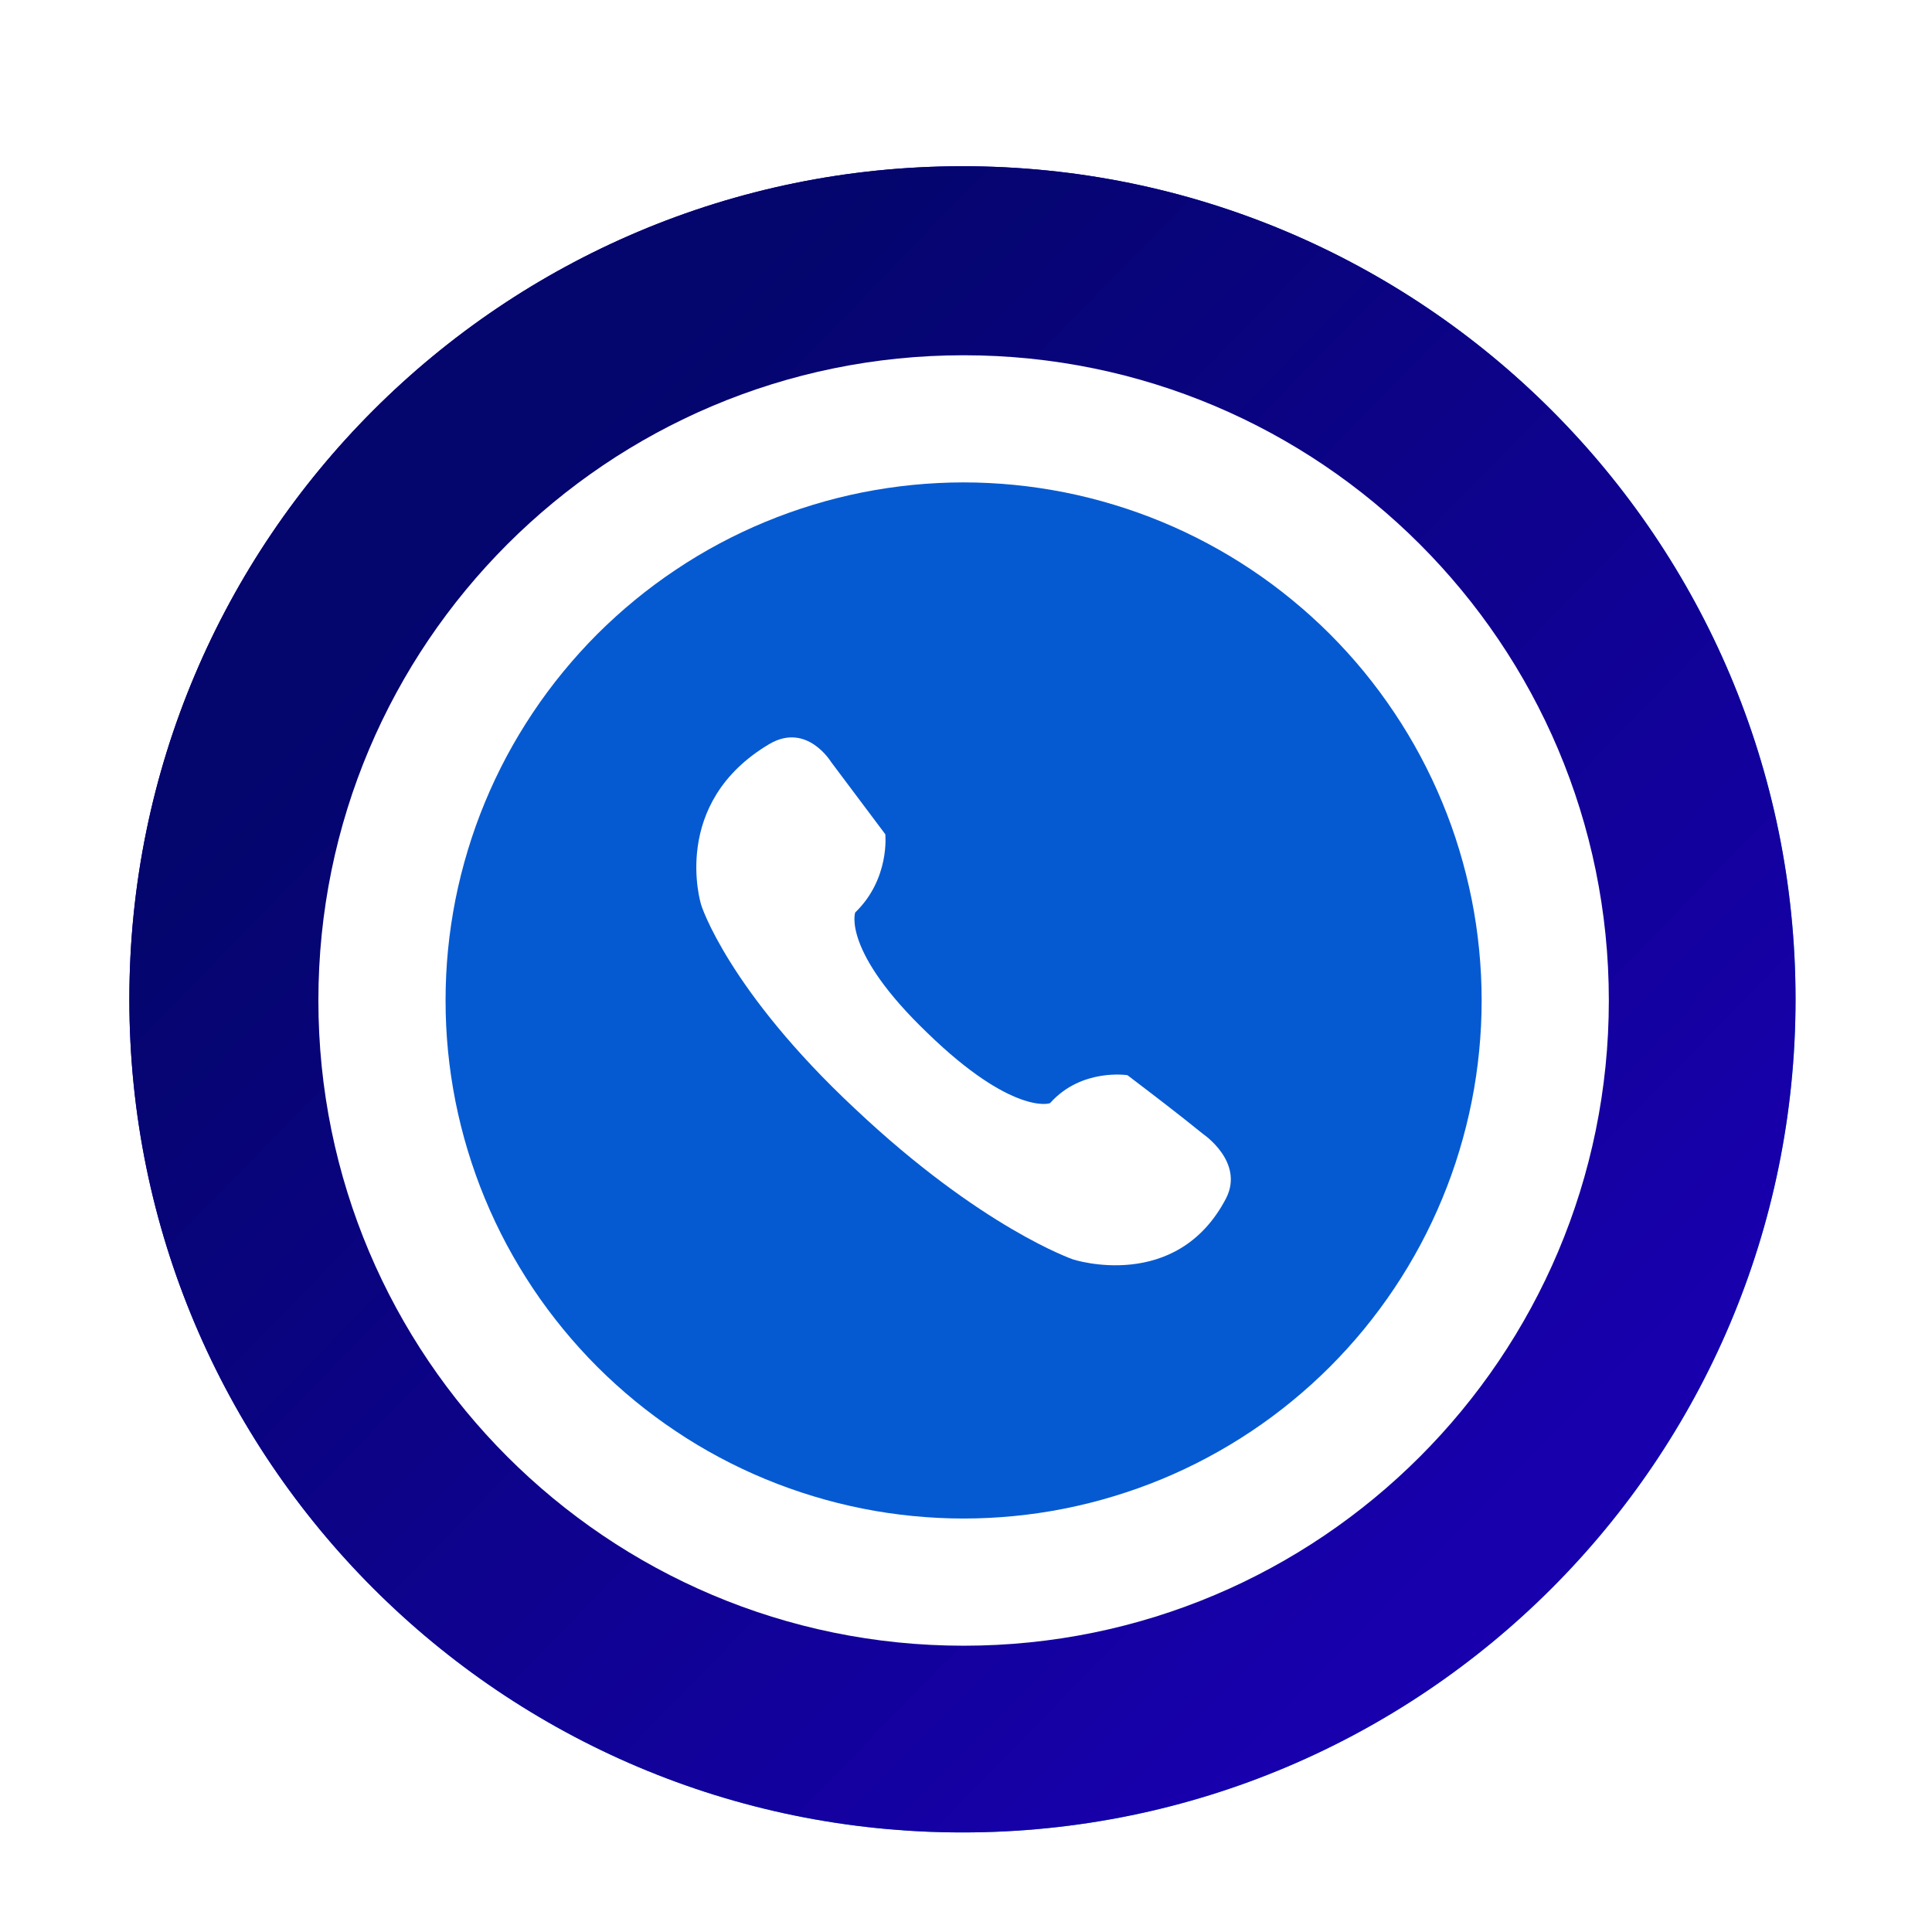 <svg xmlns="http://www.w3.org/2000/svg" xmlns:xlink="http://www.w3.org/1999/xlink" width="200" zoomAndPan="magnify" viewBox="0 0 150 150" height="200" preserveAspectRatio="xMidYMid meet" version="1.2"><defs><clipPath id="8bebe367f9"><path d="M 10.043 12.906 L 139.422 12.906 L 139.422 142.285 L 10.043 142.285 Z M 10.043 12.906 "/></clipPath><clipPath id="1811cb995f"><path d="M 74.727 12.906 C 39 12.906 10.043 41.863 10.043 77.586 C 10.043 113.312 39 142.27 74.727 142.27 C 110.449 142.27 139.406 113.312 139.406 77.586 C 139.406 41.863 110.449 12.906 74.727 12.906 Z M 74.727 110.129 C 56.758 110.129 42.184 95.562 42.184 77.586 C 42.184 59.613 56.75 45.047 74.727 45.047 C 92.691 45.047 107.266 59.613 107.266 77.586 C 107.266 95.562 92.699 110.129 74.727 110.129 Z M 74.727 110.129 "/></clipPath><linearGradient x1="-1.123" gradientTransform="matrix(0.702,0,0,0.702,10.042,12.905)" y1="1.151" x2="185.303" gradientUnits="userSpaceOnUse" y2="183.029" id="b0667fd8af"><stop style="stop-color:#1800ad;stop-opacity:1;" offset="0"/><stop style="stop-color:#1800ad;stop-opacity:1;" offset="0.125"/><stop style="stop-color:#1800ad;stop-opacity:1;" offset="0.188"/><stop style="stop-color:#1800ad;stop-opacity:1;" offset="0.219"/><stop style="stop-color:#1802ae;stop-opacity:1;" offset="0.223"/><stop style="stop-color:#1803ae;stop-opacity:1;" offset="0.227"/><stop style="stop-color:#1704af;stop-opacity:1;" offset="0.23"/><stop style="stop-color:#1706af;stop-opacity:1;" offset="0.234"/><stop style="stop-color:#1707b0;stop-opacity:1;" offset="0.238"/><stop style="stop-color:#1708b0;stop-opacity:1;" offset="0.242"/><stop style="stop-color:#1709b1;stop-opacity:1;" offset="0.246"/><stop style="stop-color:#170ab2;stop-opacity:1;" offset="0.25"/><stop style="stop-color:#160bb2;stop-opacity:1;" offset="0.254"/><stop style="stop-color:#160cb3;stop-opacity:1;" offset="0.258"/><stop style="stop-color:#160eb3;stop-opacity:1;" offset="0.262"/><stop style="stop-color:#160fb4;stop-opacity:1;" offset="0.266"/><stop style="stop-color:#1610b4;stop-opacity:1;" offset="0.27"/><stop style="stop-color:#1611b5;stop-opacity:1;" offset="0.273"/><stop style="stop-color:#1612b5;stop-opacity:1;" offset="0.277"/><stop style="stop-color:#1513b6;stop-opacity:1;" offset="0.281"/><stop style="stop-color:#1514b6;stop-opacity:1;" offset="0.285"/><stop style="stop-color:#1516b7;stop-opacity:1;" offset="0.289"/><stop style="stop-color:#1517b7;stop-opacity:1;" offset="0.293"/><stop style="stop-color:#1518b8;stop-opacity:1;" offset="0.297"/><stop style="stop-color:#1519b8;stop-opacity:1;" offset="0.301"/><stop style="stop-color:#141ab9;stop-opacity:1;" offset="0.305"/><stop style="stop-color:#141bba;stop-opacity:1;" offset="0.309"/><stop style="stop-color:#141cba;stop-opacity:1;" offset="0.312"/><stop style="stop-color:#141ebb;stop-opacity:1;" offset="0.316"/><stop style="stop-color:#141fbb;stop-opacity:1;" offset="0.32"/><stop style="stop-color:#1420bc;stop-opacity:1;" offset="0.324"/><stop style="stop-color:#1421bc;stop-opacity:1;" offset="0.328"/><stop style="stop-color:#1322bd;stop-opacity:1;" offset="0.332"/><stop style="stop-color:#1323bd;stop-opacity:1;" offset="0.336"/><stop style="stop-color:#1325be;stop-opacity:1;" offset="0.34"/><stop style="stop-color:#1326be;stop-opacity:1;" offset="0.344"/><stop style="stop-color:#1327bf;stop-opacity:1;" offset="0.348"/><stop style="stop-color:#1328bf;stop-opacity:1;" offset="0.352"/><stop style="stop-color:#1229c0;stop-opacity:1;" offset="0.355"/><stop style="stop-color:#122ac0;stop-opacity:1;" offset="0.359"/><stop style="stop-color:#122bc1;stop-opacity:1;" offset="0.363"/><stop style="stop-color:#122dc1;stop-opacity:1;" offset="0.367"/><stop style="stop-color:#122ec2;stop-opacity:1;" offset="0.371"/><stop style="stop-color:#122fc3;stop-opacity:1;" offset="0.375"/><stop style="stop-color:#1230c3;stop-opacity:1;" offset="0.379"/><stop style="stop-color:#1131c4;stop-opacity:1;" offset="0.383"/><stop style="stop-color:#1132c4;stop-opacity:1;" offset="0.387"/><stop style="stop-color:#1133c5;stop-opacity:1;" offset="0.391"/><stop style="stop-color:#1135c5;stop-opacity:1;" offset="0.395"/><stop style="stop-color:#1136c6;stop-opacity:1;" offset="0.398"/><stop style="stop-color:#1137c6;stop-opacity:1;" offset="0.402"/><stop style="stop-color:#1038c7;stop-opacity:1;" offset="0.406"/><stop style="stop-color:#1039c7;stop-opacity:1;" offset="0.41"/><stop style="stop-color:#103ac8;stop-opacity:1;" offset="0.414"/><stop style="stop-color:#103bc8;stop-opacity:1;" offset="0.418"/><stop style="stop-color:#103dc9;stop-opacity:1;" offset="0.422"/><stop style="stop-color:#103ec9;stop-opacity:1;" offset="0.426"/><stop style="stop-color:#0f3fca;stop-opacity:1;" offset="0.43"/><stop style="stop-color:#0f40ca;stop-opacity:1;" offset="0.434"/><stop style="stop-color:#0f41cb;stop-opacity:1;" offset="0.438"/><stop style="stop-color:#0f42cc;stop-opacity:1;" offset="0.441"/><stop style="stop-color:#0f44cc;stop-opacity:1;" offset="0.445"/><stop style="stop-color:#0f45cd;stop-opacity:1;" offset="0.449"/><stop style="stop-color:#0f46cd;stop-opacity:1;" offset="0.453"/><stop style="stop-color:#0e47ce;stop-opacity:1;" offset="0.457"/><stop style="stop-color:#0e48ce;stop-opacity:1;" offset="0.461"/><stop style="stop-color:#0e49cf;stop-opacity:1;" offset="0.465"/><stop style="stop-color:#0e4acf;stop-opacity:1;" offset="0.469"/><stop style="stop-color:#0e4cd0;stop-opacity:1;" offset="0.473"/><stop style="stop-color:#0e4dd0;stop-opacity:1;" offset="0.477"/><stop style="stop-color:#0d4ed1;stop-opacity:1;" offset="0.48"/><stop style="stop-color:#0d4fd1;stop-opacity:1;" offset="0.484"/><stop style="stop-color:#0d50d2;stop-opacity:1;" offset="0.488"/><stop style="stop-color:#0d51d2;stop-opacity:1;" offset="0.492"/><stop style="stop-color:#0d52d3;stop-opacity:1;" offset="0.496"/><stop style="stop-color:#0d54d3;stop-opacity:1;" offset="0.5"/><stop style="stop-color:#0d55d4;stop-opacity:1;" offset="0.504"/><stop style="stop-color:#0c56d5;stop-opacity:1;" offset="0.508"/><stop style="stop-color:#0c57d5;stop-opacity:1;" offset="0.512"/><stop style="stop-color:#0c58d6;stop-opacity:1;" offset="0.516"/><stop style="stop-color:#0c59d6;stop-opacity:1;" offset="0.52"/><stop style="stop-color:#0c5ad7;stop-opacity:1;" offset="0.523"/><stop style="stop-color:#0c5cd7;stop-opacity:1;" offset="0.527"/><stop style="stop-color:#0b5dd8;stop-opacity:1;" offset="0.531"/><stop style="stop-color:#0b5ed8;stop-opacity:1;" offset="0.535"/><stop style="stop-color:#0b5fd9;stop-opacity:1;" offset="0.539"/><stop style="stop-color:#0b60d9;stop-opacity:1;" offset="0.543"/><stop style="stop-color:#0b61da;stop-opacity:1;" offset="0.547"/><stop style="stop-color:#0b63da;stop-opacity:1;" offset="0.551"/><stop style="stop-color:#0b64db;stop-opacity:1;" offset="0.555"/><stop style="stop-color:#0a65db;stop-opacity:1;" offset="0.559"/><stop style="stop-color:#0a66dc;stop-opacity:1;" offset="0.562"/><stop style="stop-color:#0a67dc;stop-opacity:1;" offset="0.566"/><stop style="stop-color:#0a68dd;stop-opacity:1;" offset="0.57"/><stop style="stop-color:#0a69de;stop-opacity:1;" offset="0.574"/><stop style="stop-color:#0a6bde;stop-opacity:1;" offset="0.578"/><stop style="stop-color:#096cdf;stop-opacity:1;" offset="0.582"/><stop style="stop-color:#096ddf;stop-opacity:1;" offset="0.586"/><stop style="stop-color:#096ee0;stop-opacity:1;" offset="0.59"/><stop style="stop-color:#096fe0;stop-opacity:1;" offset="0.594"/><stop style="stop-color:#0970e1;stop-opacity:1;" offset="0.598"/><stop style="stop-color:#0971e1;stop-opacity:1;" offset="0.602"/><stop style="stop-color:#0973e2;stop-opacity:1;" offset="0.605"/><stop style="stop-color:#0874e2;stop-opacity:1;" offset="0.609"/><stop style="stop-color:#0875e3;stop-opacity:1;" offset="0.613"/><stop style="stop-color:#0876e3;stop-opacity:1;" offset="0.617"/><stop style="stop-color:#0877e4;stop-opacity:1;" offset="0.621"/><stop style="stop-color:#0878e4;stop-opacity:1;" offset="0.625"/><stop style="stop-color:#0879e5;stop-opacity:1;" offset="0.629"/><stop style="stop-color:#077be5;stop-opacity:1;" offset="0.633"/><stop style="stop-color:#077ce6;stop-opacity:1;" offset="0.637"/><stop style="stop-color:#077de7;stop-opacity:1;" offset="0.641"/><stop style="stop-color:#077ee7;stop-opacity:1;" offset="0.645"/><stop style="stop-color:#077fe8;stop-opacity:1;" offset="0.648"/><stop style="stop-color:#0780e8;stop-opacity:1;" offset="0.652"/><stop style="stop-color:#0782e9;stop-opacity:1;" offset="0.656"/><stop style="stop-color:#0683e9;stop-opacity:1;" offset="0.66"/><stop style="stop-color:#0684ea;stop-opacity:1;" offset="0.664"/><stop style="stop-color:#0685ea;stop-opacity:1;" offset="0.668"/><stop style="stop-color:#0686eb;stop-opacity:1;" offset="0.672"/><stop style="stop-color:#0687eb;stop-opacity:1;" offset="0.676"/><stop style="stop-color:#0688ec;stop-opacity:1;" offset="0.68"/><stop style="stop-color:#058aec;stop-opacity:1;" offset="0.684"/><stop style="stop-color:#058bed;stop-opacity:1;" offset="0.688"/><stop style="stop-color:#058ced;stop-opacity:1;" offset="0.691"/><stop style="stop-color:#058dee;stop-opacity:1;" offset="0.695"/><stop style="stop-color:#058eee;stop-opacity:1;" offset="0.699"/><stop style="stop-color:#058fef;stop-opacity:1;" offset="0.703"/><stop style="stop-color:#0590f0;stop-opacity:1;" offset="0.707"/><stop style="stop-color:#0492f0;stop-opacity:1;" offset="0.711"/><stop style="stop-color:#0493f1;stop-opacity:1;" offset="0.715"/><stop style="stop-color:#0494f1;stop-opacity:1;" offset="0.719"/><stop style="stop-color:#0495f2;stop-opacity:1;" offset="0.723"/><stop style="stop-color:#0496f2;stop-opacity:1;" offset="0.727"/><stop style="stop-color:#0497f3;stop-opacity:1;" offset="0.73"/><stop style="stop-color:#0398f3;stop-opacity:1;" offset="0.734"/><stop style="stop-color:#039af4;stop-opacity:1;" offset="0.738"/><stop style="stop-color:#039bf4;stop-opacity:1;" offset="0.742"/><stop style="stop-color:#039cf5;stop-opacity:1;" offset="0.746"/><stop style="stop-color:#039df5;stop-opacity:1;" offset="0.75"/><stop style="stop-color:#039ef6;stop-opacity:1;" offset="0.754"/><stop style="stop-color:#039ff6;stop-opacity:1;" offset="0.758"/><stop style="stop-color:#02a1f7;stop-opacity:1;" offset="0.762"/><stop style="stop-color:#02a2f7;stop-opacity:1;" offset="0.766"/><stop style="stop-color:#02a3f8;stop-opacity:1;" offset="0.77"/><stop style="stop-color:#02a4f9;stop-opacity:1;" offset="0.773"/><stop style="stop-color:#02a5f9;stop-opacity:1;" offset="0.777"/><stop style="stop-color:#02a6fa;stop-opacity:1;" offset="0.781"/><stop style="stop-color:#01a7fa;stop-opacity:1;" offset="0.785"/><stop style="stop-color:#01a9fb;stop-opacity:1;" offset="0.789"/><stop style="stop-color:#01aafb;stop-opacity:1;" offset="0.793"/><stop style="stop-color:#01abfc;stop-opacity:1;" offset="0.797"/><stop style="stop-color:#01acfc;stop-opacity:1;" offset="0.801"/><stop style="stop-color:#01adfd;stop-opacity:1;" offset="0.805"/><stop style="stop-color:#00aefd;stop-opacity:1;" offset="0.809"/><stop style="stop-color:#00affe;stop-opacity:1;" offset="0.812"/><stop style="stop-color:#00b1fe;stop-opacity:1;" offset="0.816"/><stop style="stop-color:#00b2ff;stop-opacity:1;" offset="0.82"/><stop style="stop-color:#00b2ff;stop-opacity:1;" offset="0.828"/><stop style="stop-color:#00b2ff;stop-opacity:1;" offset="0.844"/><stop style="stop-color:#00b2ff;stop-opacity:1;" offset="0.875"/><stop style="stop-color:#00b2ff;stop-opacity:1;" offset="1"/></linearGradient><clipPath id="abd39af6a3"><path d="M 24.719 27.582 L 124.91 27.582 L 124.91 127.773 L 24.719 127.773 Z M 24.719 27.582 "/></clipPath><clipPath id="30ae37fbad"><path d="M 74.816 27.582 C 47.148 27.582 24.719 50.012 24.719 77.676 C 24.719 105.344 47.148 127.773 74.816 127.773 C 102.48 127.773 124.91 105.344 124.91 77.676 C 124.91 50.012 102.48 27.582 74.816 27.582 Z M 74.816 27.582 "/></clipPath><clipPath id="8e4799f1e9"><path d="M 34.594 37.453 L 115.363 37.453 L 115.363 118 L 34.594 118 Z M 34.594 37.453 "/></clipPath><clipPath id="70e7f64d87"><path d="M 10.043 12.906 L 139.422 12.906 L 139.422 142.285 L 10.043 142.285 Z M 10.043 12.906 "/></clipPath><clipPath id="c0192e012a"><path d="M 74.727 12.906 C 39 12.906 10.043 41.863 10.043 77.586 C 10.043 113.312 39 142.27 74.727 142.27 C 110.449 142.27 139.406 113.312 139.406 77.586 C 139.406 41.863 110.449 12.906 74.727 12.906 Z M 74.727 110.129 C 56.758 110.129 42.184 95.562 42.184 77.586 C 42.184 59.613 56.75 45.047 74.727 45.047 C 92.691 45.047 107.266 59.613 107.266 77.586 C 107.266 95.562 92.699 110.129 74.727 110.129 Z M 74.727 110.129 "/></clipPath><linearGradient x1="-1.123" gradientTransform="matrix(0.702,0,0,0.702,10.042,12.905)" y1="1.151" x2="185.303" gradientUnits="userSpaceOnUse" y2="183.029" id="860788d4b8"><stop style="stop-color:#04056d;stop-opacity:1;" offset="0"/><stop style="stop-color:#04056d;stop-opacity:1;" offset="0.125"/><stop style="stop-color:#04056d;stop-opacity:1;" offset="0.188"/><stop style="stop-color:#04056d;stop-opacity:1;" offset="0.219"/><stop style="stop-color:#04056e;stop-opacity:1;" offset="0.227"/><stop style="stop-color:#05056e;stop-opacity:1;" offset="0.234"/><stop style="stop-color:#05056f;stop-opacity:1;" offset="0.242"/><stop style="stop-color:#050570;stop-opacity:1;" offset="0.25"/><stop style="stop-color:#050571;stop-opacity:1;" offset="0.258"/><stop style="stop-color:#060572;stop-opacity:1;" offset="0.266"/><stop style="stop-color:#060573;stop-opacity:1;" offset="0.273"/><stop style="stop-color:#060573;stop-opacity:1;" offset="0.281"/><stop style="stop-color:#060574;stop-opacity:1;" offset="0.289"/><stop style="stop-color:#070475;stop-opacity:1;" offset="0.297"/><stop style="stop-color:#070476;stop-opacity:1;" offset="0.305"/><stop style="stop-color:#070477;stop-opacity:1;" offset="0.312"/><stop style="stop-color:#070478;stop-opacity:1;" offset="0.32"/><stop style="stop-color:#080478;stop-opacity:1;" offset="0.328"/><stop style="stop-color:#080479;stop-opacity:1;" offset="0.336"/><stop style="stop-color:#08047a;stop-opacity:1;" offset="0.344"/><stop style="stop-color:#08047b;stop-opacity:1;" offset="0.352"/><stop style="stop-color:#09047c;stop-opacity:1;" offset="0.359"/><stop style="stop-color:#09047c;stop-opacity:1;" offset="0.367"/><stop style="stop-color:#09047d;stop-opacity:1;" offset="0.375"/><stop style="stop-color:#09047e;stop-opacity:1;" offset="0.383"/><stop style="stop-color:#0a047f;stop-opacity:1;" offset="0.391"/><stop style="stop-color:#0a0480;stop-opacity:1;" offset="0.398"/><stop style="stop-color:#0a0481;stop-opacity:1;" offset="0.406"/><stop style="stop-color:#0a0381;stop-opacity:1;" offset="0.414"/><stop style="stop-color:#0b0382;stop-opacity:1;" offset="0.422"/><stop style="stop-color:#0b0383;stop-opacity:1;" offset="0.43"/><stop style="stop-color:#0b0384;stop-opacity:1;" offset="0.438"/><stop style="stop-color:#0b0385;stop-opacity:1;" offset="0.445"/><stop style="stop-color:#0c0386;stop-opacity:1;" offset="0.453"/><stop style="stop-color:#0c0386;stop-opacity:1;" offset="0.461"/><stop style="stop-color:#0c0387;stop-opacity:1;" offset="0.469"/><stop style="stop-color:#0d0388;stop-opacity:1;" offset="0.477"/><stop style="stop-color:#0d0389;stop-opacity:1;" offset="0.484"/><stop style="stop-color:#0d038a;stop-opacity:1;" offset="0.492"/><stop style="stop-color:#0d038b;stop-opacity:1;" offset="0.494"/><stop style="stop-color:#0d038b;stop-opacity:1;" offset="0.5"/><stop style="stop-color:#0e038b;stop-opacity:1;" offset="0.506"/><stop style="stop-color:#0e038c;stop-opacity:1;" offset="0.508"/><stop style="stop-color:#0e038c;stop-opacity:1;" offset="0.516"/><stop style="stop-color:#0e038d;stop-opacity:1;" offset="0.523"/><stop style="stop-color:#0e028e;stop-opacity:1;" offset="0.531"/><stop style="stop-color:#0f028f;stop-opacity:1;" offset="0.539"/><stop style="stop-color:#0f028f;stop-opacity:1;" offset="0.547"/><stop style="stop-color:#0f0290;stop-opacity:1;" offset="0.555"/><stop style="stop-color:#0f0291;stop-opacity:1;" offset="0.562"/><stop style="stop-color:#100292;stop-opacity:1;" offset="0.57"/><stop style="stop-color:#100293;stop-opacity:1;" offset="0.578"/><stop style="stop-color:#100294;stop-opacity:1;" offset="0.586"/><stop style="stop-color:#100294;stop-opacity:1;" offset="0.594"/><stop style="stop-color:#110295;stop-opacity:1;" offset="0.602"/><stop style="stop-color:#110296;stop-opacity:1;" offset="0.609"/><stop style="stop-color:#110297;stop-opacity:1;" offset="0.617"/><stop style="stop-color:#110298;stop-opacity:1;" offset="0.625"/><stop style="stop-color:#120299;stop-opacity:1;" offset="0.633"/><stop style="stop-color:#120299;stop-opacity:1;" offset="0.641"/><stop style="stop-color:#12019a;stop-opacity:1;" offset="0.648"/><stop style="stop-color:#12019b;stop-opacity:1;" offset="0.656"/><stop style="stop-color:#13019c;stop-opacity:1;" offset="0.664"/><stop style="stop-color:#13019d;stop-opacity:1;" offset="0.672"/><stop style="stop-color:#13019e;stop-opacity:1;" offset="0.68"/><stop style="stop-color:#13019e;stop-opacity:1;" offset="0.688"/><stop style="stop-color:#14019f;stop-opacity:1;" offset="0.695"/><stop style="stop-color:#1401a0;stop-opacity:1;" offset="0.703"/><stop style="stop-color:#1401a1;stop-opacity:1;" offset="0.711"/><stop style="stop-color:#1401a2;stop-opacity:1;" offset="0.719"/><stop style="stop-color:#1501a2;stop-opacity:1;" offset="0.727"/><stop style="stop-color:#1501a3;stop-opacity:1;" offset="0.734"/><stop style="stop-color:#1501a4;stop-opacity:1;" offset="0.742"/><stop style="stop-color:#1601a5;stop-opacity:1;" offset="0.75"/><stop style="stop-color:#1601a6;stop-opacity:1;" offset="0.758"/><stop style="stop-color:#1600a7;stop-opacity:1;" offset="0.766"/><stop style="stop-color:#1600a7;stop-opacity:1;" offset="0.773"/><stop style="stop-color:#1700a8;stop-opacity:1;" offset="0.781"/><stop style="stop-color:#1700a9;stop-opacity:1;" offset="0.789"/><stop style="stop-color:#1700aa;stop-opacity:1;" offset="0.797"/><stop style="stop-color:#1700ab;stop-opacity:1;" offset="0.805"/><stop style="stop-color:#1800ac;stop-opacity:1;" offset="0.812"/><stop style="stop-color:#1800ac;stop-opacity:1;" offset="0.875"/><stop style="stop-color:#1800ad;stop-opacity:1;" offset="1"/></linearGradient><clipPath id="f77dbd8deb"><path d="M 24.719 27.582 L 124.91 27.582 L 124.91 127.773 L 24.719 127.773 Z M 24.719 27.582 "/></clipPath><clipPath id="be1aa6b736"><path d="M 74.816 27.582 C 47.148 27.582 24.719 50.012 24.719 77.676 C 24.719 105.344 47.148 127.773 74.816 127.773 C 102.48 127.773 124.91 105.344 124.91 77.676 C 124.91 50.012 102.48 27.582 74.816 27.582 Z M 74.816 27.582 "/></clipPath><clipPath id="1250f2e2f6"><path d="M 34.594 37.453 L 115.363 37.453 L 115.363 118 L 34.594 118 Z M 34.594 37.453 "/></clipPath></defs><g id="283d237a53"><rect x="0" width="150" y="0" height="150" style="fill:#ffffff;fill-opacity:1;stroke:none;"/><rect x="0" width="150" y="0" height="150" style="fill:#ffffff;fill-opacity:1;stroke:none;"/><g clip-rule="nonzero" clip-path="url(#8bebe367f9)"><g clip-rule="nonzero" clip-path="url(#1811cb995f)"><path style=" stroke:none;fill-rule:nonzero;fill:url(#b0667fd8af);" d="M 10.043 12.906 L 10.043 142.27 L 139.406 142.27 L 139.406 12.906 Z M 10.043 12.906 "/></g></g><g clip-rule="nonzero" clip-path="url(#abd39af6a3)"><g clip-rule="nonzero" clip-path="url(#30ae37fbad)"><path style=" stroke:none;fill-rule:nonzero;fill:#ffffff;fill-opacity:1;" d="M 24.719 27.582 L 124.91 27.582 L 124.91 127.773 L 24.719 127.773 Z M 24.719 27.582 "/></g></g><g clip-rule="nonzero" clip-path="url(#8e4799f1e9)"><path style=" stroke:none;fill-rule:nonzero;fill:#1800ad;fill-opacity:1;" d="M 115.035 77.676 C 115.035 78.992 114.969 80.309 114.84 81.617 C 114.711 82.93 114.52 84.23 114.262 85.523 C 114.004 86.816 113.684 88.09 113.301 89.352 C 112.922 90.613 112.477 91.852 111.973 93.066 C 111.469 94.285 110.906 95.473 110.285 96.637 C 109.664 97.797 108.988 98.926 108.254 100.023 C 107.523 101.117 106.738 102.172 105.906 103.191 C 105.07 104.211 104.184 105.184 103.254 106.117 C 102.324 107.047 101.348 107.93 100.328 108.766 C 99.312 109.602 98.254 110.387 97.16 111.117 C 96.062 111.852 94.934 112.527 93.773 113.148 C 92.613 113.77 91.422 114.332 90.207 114.836 C 88.988 115.34 87.75 115.781 86.488 116.164 C 85.227 116.547 83.953 116.867 82.66 117.125 C 81.367 117.383 80.066 117.574 78.754 117.703 C 77.445 117.832 76.129 117.898 74.812 117.898 C 73.496 117.898 72.184 117.832 70.871 117.703 C 69.559 117.574 68.258 117.383 66.965 117.125 C 65.676 116.867 64.398 116.547 63.137 116.164 C 61.879 115.781 60.637 115.34 59.422 114.836 C 58.203 114.332 57.016 113.77 55.852 113.148 C 54.691 112.527 53.562 111.852 52.469 111.117 C 51.371 110.387 50.316 109.602 49.297 108.766 C 48.277 107.93 47.305 107.047 46.371 106.117 C 45.441 105.184 44.559 104.211 43.723 103.191 C 42.887 102.172 42.102 101.117 41.371 100.023 C 40.641 98.926 39.961 97.797 39.34 96.637 C 38.719 95.473 38.156 94.285 37.652 93.066 C 37.148 91.852 36.707 90.613 36.324 89.352 C 35.941 88.09 35.621 86.816 35.363 85.523 C 35.109 84.23 34.914 82.93 34.785 81.617 C 34.656 80.309 34.594 78.992 34.594 77.676 C 34.594 76.359 34.656 75.043 34.785 73.734 C 34.914 72.422 35.109 71.121 35.363 69.828 C 35.621 68.539 35.941 67.262 36.324 66 C 36.707 64.738 37.148 63.5 37.652 62.285 C 38.156 61.066 38.719 59.879 39.34 58.715 C 39.961 57.555 40.641 56.426 41.371 55.332 C 42.102 54.234 42.887 53.18 43.723 52.16 C 44.559 51.141 45.441 50.168 46.371 49.234 C 47.305 48.305 48.277 47.422 49.297 46.586 C 50.316 45.75 51.371 44.965 52.469 44.234 C 53.562 43.5 54.691 42.824 55.852 42.203 C 57.016 41.582 58.203 41.02 59.422 40.516 C 60.637 40.012 61.879 39.57 63.137 39.188 C 64.398 38.805 65.676 38.484 66.965 38.227 C 68.258 37.973 69.559 37.777 70.871 37.648 C 72.184 37.52 73.496 37.453 74.812 37.453 C 76.129 37.453 77.445 37.52 78.754 37.648 C 80.066 37.777 81.367 37.973 82.66 38.227 C 83.953 38.484 85.227 38.805 86.488 39.188 C 87.75 39.57 88.988 40.012 90.207 40.516 C 91.422 41.02 92.613 41.582 93.773 42.203 C 94.934 42.824 96.062 43.5 97.16 44.234 C 98.254 44.965 99.312 45.75 100.328 46.586 C 101.348 47.422 102.324 48.305 103.254 49.234 C 104.184 50.168 105.07 51.141 105.906 52.16 C 106.738 53.18 107.523 54.234 108.254 55.332 C 108.988 56.426 109.664 57.555 110.285 58.715 C 110.906 59.879 111.469 61.066 111.973 62.285 C 112.477 63.5 112.922 64.738 113.301 66 C 113.684 67.262 114.004 68.539 114.262 69.828 C 114.52 71.121 114.711 72.422 114.84 73.734 C 114.969 75.043 115.035 76.359 115.035 77.676 Z M 115.035 77.676 "/></g><path style=" stroke:none;fill-rule:nonzero;fill:#ffffff;fill-opacity:1;" d="M 72.008 80.203 C 65.367 73.84 66.395 70.848 66.395 70.848 C 69.109 68.23 68.734 64.77 68.734 64.77 C 67.332 62.898 65.926 61.027 64.523 59.156 C 64.523 59.156 62.652 56.07 59.754 57.754 C 51.992 62.336 54.422 70.191 54.422 70.191 C 54.422 70.285 56.574 76.926 66.395 86.094 C 76.215 95.355 83.324 97.785 83.324 97.785 C 83.324 97.785 91.371 100.406 95.203 93.016 C 96.609 90.211 93.426 88.059 93.426 88.059 C 91.465 86.469 89.5 84.973 87.535 83.477 C 87.535 83.477 83.98 82.914 81.547 85.625 C 81.547 85.719 78.555 86.562 72.008 80.203 Z M 72.008 80.203 "/><g clip-rule="nonzero" clip-path="url(#70e7f64d87)"><g clip-rule="nonzero" clip-path="url(#c0192e012a)"><path style=" stroke:none;fill-rule:nonzero;fill:url(#860788d4b8);" d="M 10.043 12.906 L 10.043 142.27 L 139.406 142.27 L 139.406 12.906 Z M 10.043 12.906 "/></g></g><g clip-rule="nonzero" clip-path="url(#f77dbd8deb)"><g clip-rule="nonzero" clip-path="url(#be1aa6b736)"><path style=" stroke:none;fill-rule:nonzero;fill:#ffffff;fill-opacity:1;" d="M 24.719 27.582 L 124.91 27.582 L 124.91 127.773 L 24.719 127.773 Z M 24.719 27.582 "/></g></g><g clip-rule="nonzero" clip-path="url(#1250f2e2f6)"><path style=" stroke:none;fill-rule:nonzero;fill:#055ad2;fill-opacity:1;" d="M 115.035 77.676 C 115.035 78.992 114.969 80.309 114.84 81.617 C 114.711 82.93 114.52 84.23 114.262 85.523 C 114.004 86.816 113.684 88.09 113.301 89.352 C 112.922 90.613 112.477 91.852 111.973 93.066 C 111.469 94.285 110.906 95.473 110.285 96.637 C 109.664 97.797 108.988 98.926 108.254 100.023 C 107.523 101.117 106.738 102.172 105.906 103.191 C 105.07 104.211 104.184 105.184 103.254 106.117 C 102.324 107.047 101.348 107.93 100.328 108.766 C 99.312 109.602 98.254 110.387 97.16 111.117 C 96.062 111.852 94.934 112.527 93.773 113.148 C 92.613 113.77 91.422 114.332 90.207 114.836 C 88.988 115.34 87.75 115.781 86.488 116.164 C 85.227 116.547 83.953 116.867 82.66 117.125 C 81.367 117.383 80.066 117.574 78.754 117.703 C 77.445 117.832 76.129 117.898 74.812 117.898 C 73.496 117.898 72.184 117.832 70.871 117.703 C 69.559 117.574 68.258 117.383 66.965 117.125 C 65.676 116.867 64.398 116.547 63.137 116.164 C 61.879 115.781 60.637 115.34 59.422 114.836 C 58.203 114.332 57.016 113.77 55.852 113.148 C 54.691 112.527 53.562 111.852 52.469 111.117 C 51.371 110.387 50.316 109.602 49.297 108.766 C 48.277 107.93 47.305 107.047 46.371 106.117 C 45.441 105.184 44.559 104.211 43.723 103.191 C 42.887 102.172 42.102 101.117 41.371 100.023 C 40.641 98.926 39.961 97.797 39.34 96.637 C 38.719 95.473 38.156 94.285 37.652 93.066 C 37.148 91.852 36.707 90.613 36.324 89.352 C 35.941 88.09 35.621 86.816 35.363 85.523 C 35.109 84.23 34.914 82.93 34.785 81.617 C 34.656 80.309 34.594 78.992 34.594 77.676 C 34.594 76.359 34.656 75.043 34.785 73.734 C 34.914 72.422 35.109 71.121 35.363 69.828 C 35.621 68.539 35.941 67.262 36.324 66 C 36.707 64.738 37.148 63.5 37.652 62.285 C 38.156 61.066 38.719 59.879 39.34 58.715 C 39.961 57.555 40.641 56.426 41.371 55.332 C 42.102 54.234 42.887 53.18 43.723 52.16 C 44.559 51.141 45.441 50.168 46.371 49.234 C 47.305 48.305 48.277 47.422 49.297 46.586 C 50.316 45.75 51.371 44.965 52.469 44.234 C 53.562 43.5 54.691 42.824 55.852 42.203 C 57.016 41.582 58.203 41.02 59.422 40.516 C 60.637 40.012 61.879 39.57 63.137 39.188 C 64.398 38.805 65.676 38.484 66.965 38.227 C 68.258 37.973 69.559 37.777 70.871 37.648 C 72.184 37.52 73.496 37.453 74.812 37.453 C 76.129 37.453 77.445 37.52 78.754 37.648 C 80.066 37.777 81.367 37.973 82.66 38.227 C 83.953 38.484 85.227 38.805 86.488 39.188 C 87.75 39.57 88.988 40.012 90.207 40.516 C 91.422 41.02 92.613 41.582 93.773 42.203 C 94.934 42.824 96.062 43.5 97.16 44.234 C 98.254 44.965 99.312 45.75 100.328 46.586 C 101.348 47.422 102.324 48.305 103.254 49.234 C 104.184 50.168 105.07 51.141 105.906 52.16 C 106.738 53.18 107.523 54.234 108.254 55.332 C 108.988 56.426 109.664 57.555 110.285 58.715 C 110.906 59.879 111.469 61.066 111.973 62.285 C 112.477 63.5 112.922 64.738 113.301 66 C 113.684 67.262 114.004 68.539 114.262 69.828 C 114.52 71.121 114.711 72.422 114.84 73.734 C 114.969 75.043 115.035 76.359 115.035 77.676 Z M 115.035 77.676 "/></g><path style=" stroke:none;fill-rule:nonzero;fill:#ffffff;fill-opacity:1;" d="M 72.008 80.203 C 65.367 73.84 66.395 70.848 66.395 70.848 C 69.109 68.23 68.734 64.77 68.734 64.77 C 67.332 62.898 65.926 61.027 64.523 59.156 C 64.523 59.156 62.652 56.07 59.754 57.754 C 51.992 62.336 54.422 70.191 54.422 70.191 C 54.422 70.285 56.574 76.926 66.395 86.094 C 76.215 95.355 83.324 97.785 83.324 97.785 C 83.324 97.785 91.371 100.406 95.203 93.016 C 96.609 90.211 93.426 88.059 93.426 88.059 C 91.465 86.469 89.5 84.973 87.535 83.477 C 87.535 83.477 83.98 82.914 81.547 85.625 C 81.547 85.719 78.555 86.562 72.008 80.203 Z M 72.008 80.203 "/></g></svg>